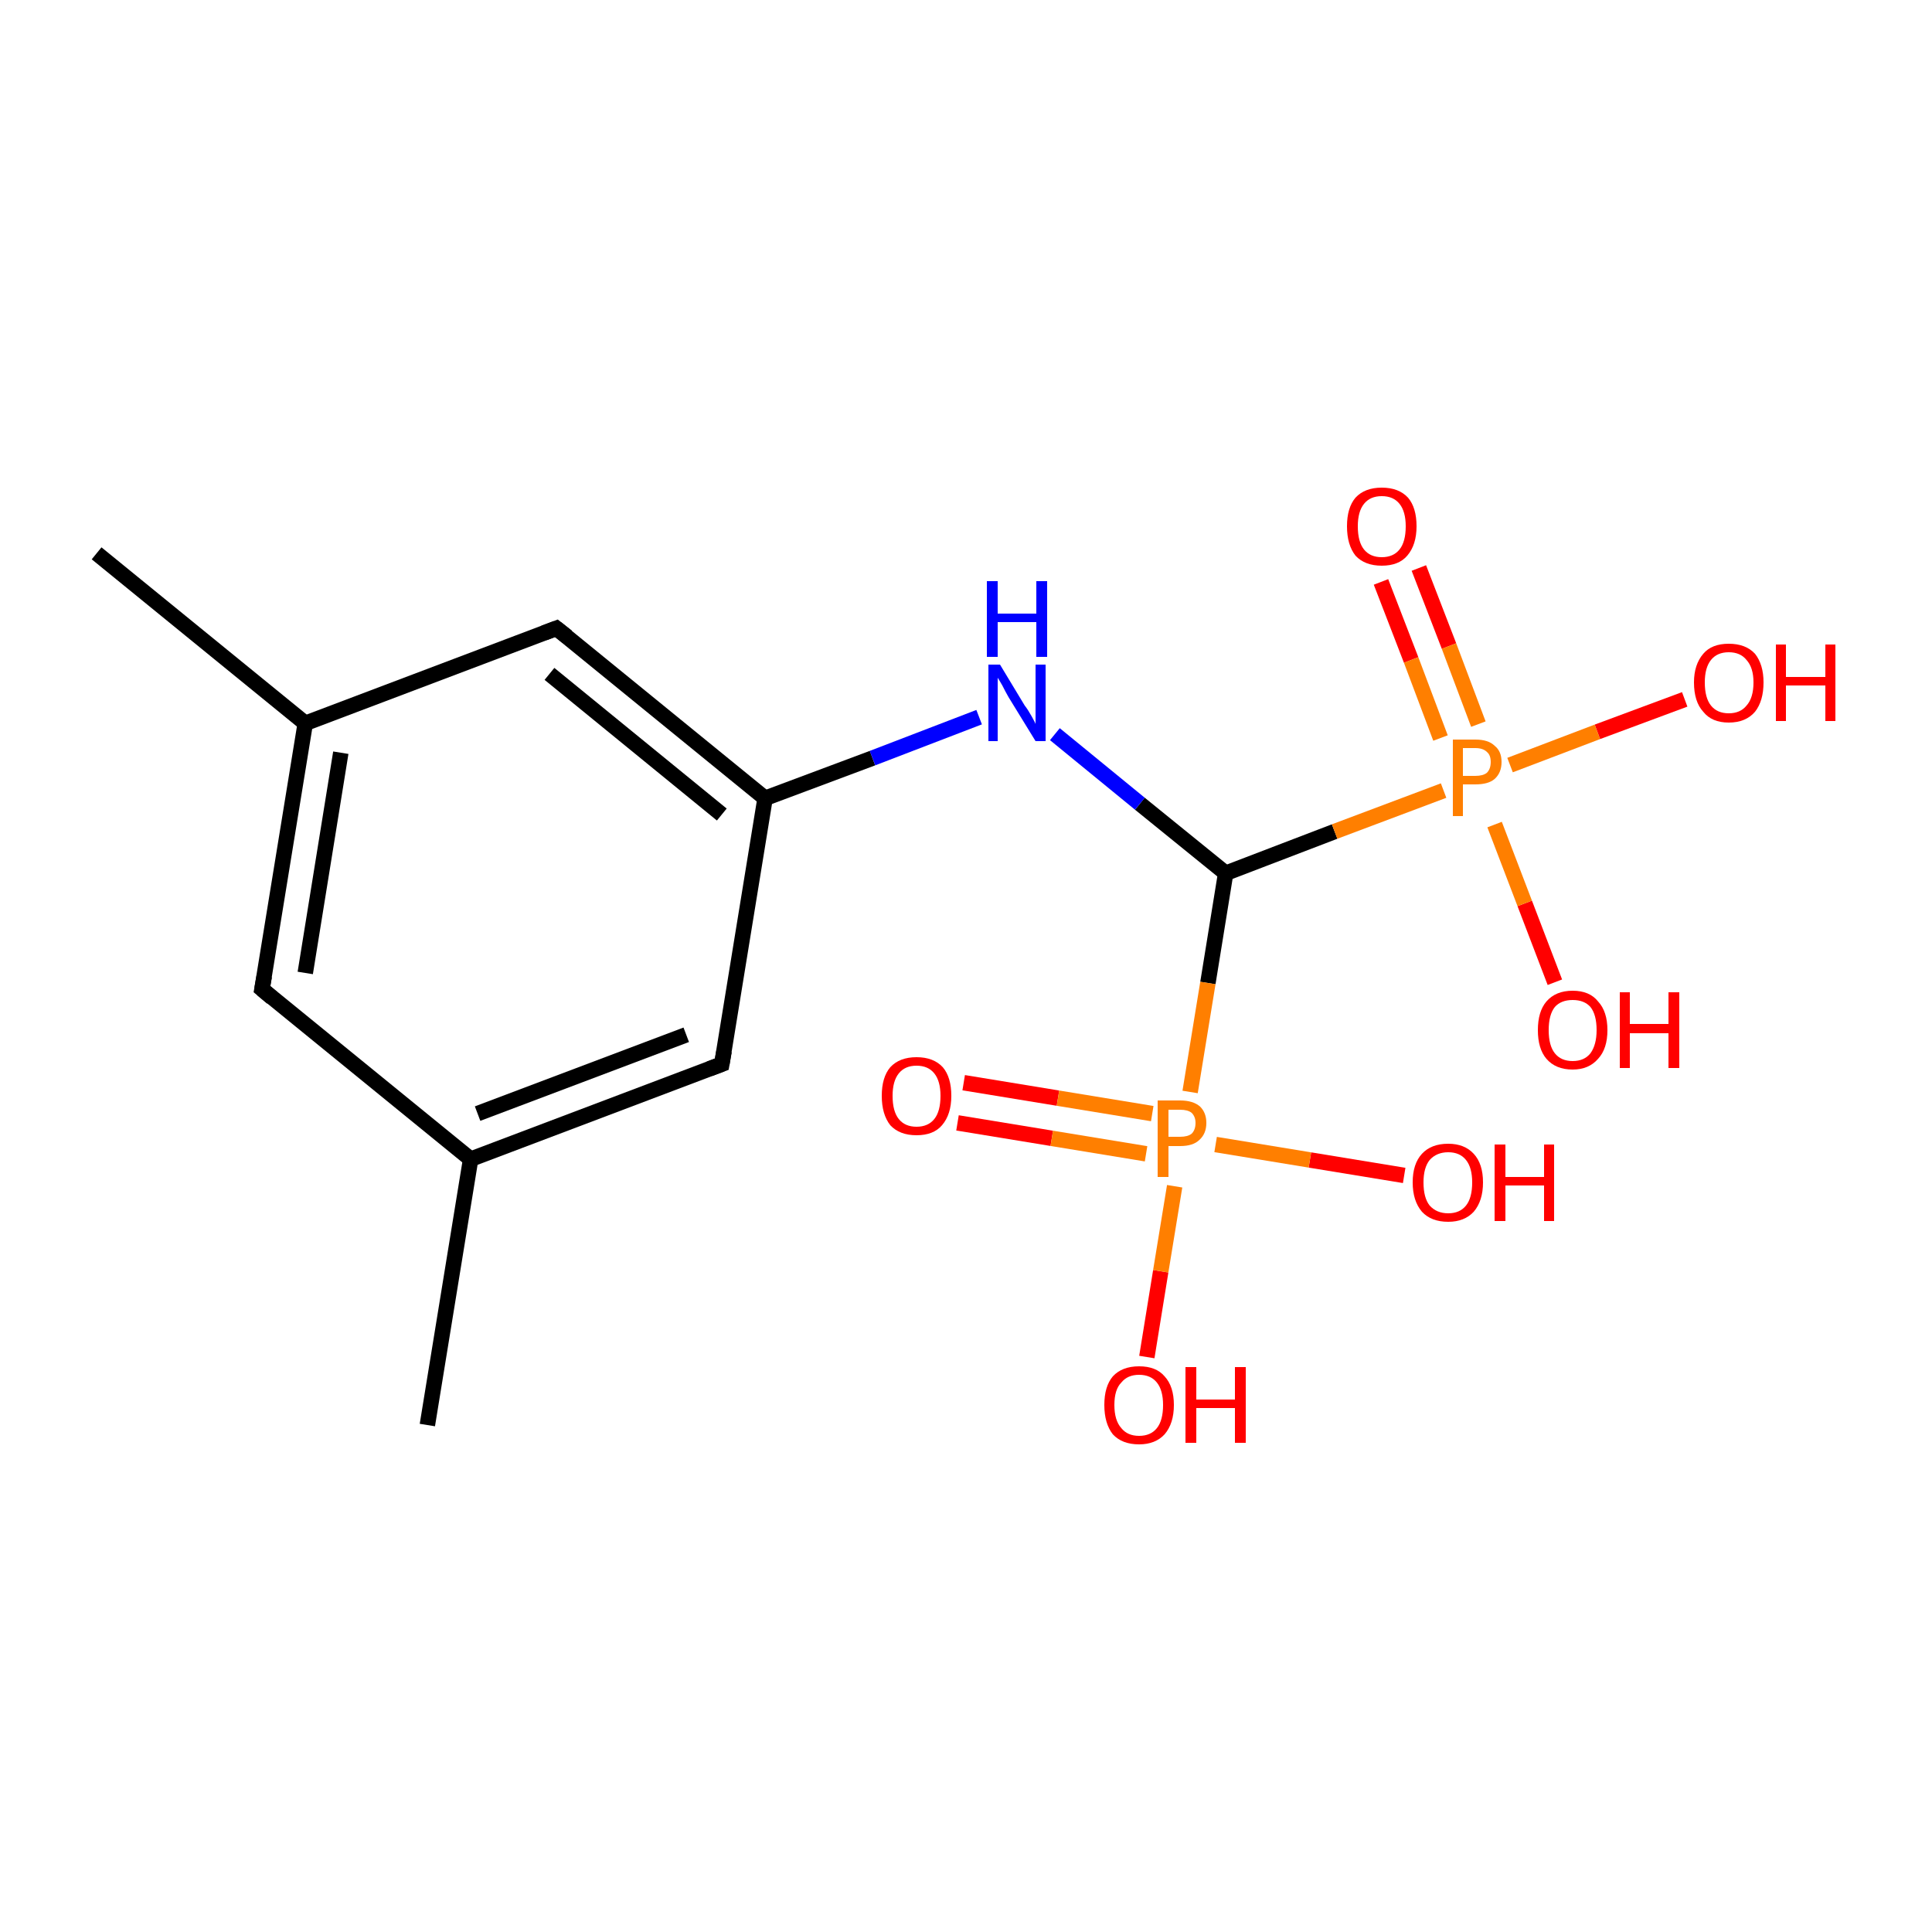 <?xml version='1.0' encoding='iso-8859-1'?>
<svg version='1.1' baseProfile='full'
              xmlns='http://www.w3.org/2000/svg'
                      xmlns:rdkit='http://www.rdkit.org/xml'
                      xmlns:xlink='http://www.w3.org/1999/xlink'
                  xml:space='preserve'
width='250px' height='250px' viewBox='0 0 250 250'>
<!-- END OF HEADER -->
<rect style='opacity:1.0;fill:#FFFFFF;stroke:none' width='250.0' height='250.0' x='0.0' y='0.0'> </rect>
<path class='bond-0 atom-0 atom-5' d='M 12.5,71.6 L 39.5,93.6' style='fill:none;fill-rule:evenodd;stroke:#000000;stroke-width:2.0px;stroke-linecap:butt;stroke-linejoin:miter;stroke-opacity:1' />
<path class='bond-1 atom-1 atom-6' d='M 55.3,184.4 L 60.9,150.0' style='fill:none;fill-rule:evenodd;stroke:#000000;stroke-width:2.0px;stroke-linecap:butt;stroke-linejoin:miter;stroke-opacity:1' />
<path class='bond-2 atom-2 atom-5' d='M 33.9,128.0 L 39.5,93.6' style='fill:none;fill-rule:evenodd;stroke:#000000;stroke-width:2.0px;stroke-linecap:butt;stroke-linejoin:miter;stroke-opacity:1' />
<path class='bond-2 atom-2 atom-5' d='M 39.5,125.9 L 44.1,97.4' style='fill:none;fill-rule:evenodd;stroke:#000000;stroke-width:2.0px;stroke-linecap:butt;stroke-linejoin:miter;stroke-opacity:1' />
<path class='bond-3 atom-2 atom-6' d='M 33.9,128.0 L 60.9,150.0' style='fill:none;fill-rule:evenodd;stroke:#000000;stroke-width:2.0px;stroke-linecap:butt;stroke-linejoin:miter;stroke-opacity:1' />
<path class='bond-4 atom-3 atom-5' d='M 72.0,81.3 L 39.5,93.6' style='fill:none;fill-rule:evenodd;stroke:#000000;stroke-width:2.0px;stroke-linecap:butt;stroke-linejoin:miter;stroke-opacity:1' />
<path class='bond-5 atom-3 atom-7' d='M 72.0,81.3 L 99.0,103.3' style='fill:none;fill-rule:evenodd;stroke:#000000;stroke-width:2.0px;stroke-linecap:butt;stroke-linejoin:miter;stroke-opacity:1' />
<path class='bond-5 atom-3 atom-7' d='M 71.1,87.2 L 93.4,105.4' style='fill:none;fill-rule:evenodd;stroke:#000000;stroke-width:2.0px;stroke-linecap:butt;stroke-linejoin:miter;stroke-opacity:1' />
<path class='bond-6 atom-4 atom-6' d='M 93.4,137.7 L 60.9,150.0' style='fill:none;fill-rule:evenodd;stroke:#000000;stroke-width:2.0px;stroke-linecap:butt;stroke-linejoin:miter;stroke-opacity:1' />
<path class='bond-6 atom-4 atom-6' d='M 88.8,133.9 L 61.8,144.1' style='fill:none;fill-rule:evenodd;stroke:#000000;stroke-width:2.0px;stroke-linecap:butt;stroke-linejoin:miter;stroke-opacity:1' />
<path class='bond-7 atom-4 atom-7' d='M 93.4,137.7 L 99.0,103.3' style='fill:none;fill-rule:evenodd;stroke:#000000;stroke-width:2.0px;stroke-linecap:butt;stroke-linejoin:miter;stroke-opacity:1' />
<path class='bond-8 atom-7 atom-9' d='M 99.0,103.3 L 112.9,98.1' style='fill:none;fill-rule:evenodd;stroke:#000000;stroke-width:2.0px;stroke-linecap:butt;stroke-linejoin:miter;stroke-opacity:1' />
<path class='bond-8 atom-7 atom-9' d='M 112.9,98.1 L 126.7,92.8' style='fill:none;fill-rule:evenodd;stroke:#0000FF;stroke-width:2.0px;stroke-linecap:butt;stroke-linejoin:miter;stroke-opacity:1' />
<path class='bond-9 atom-8 atom-9' d='M 158.6,113.0 L 147.5,104.0' style='fill:none;fill-rule:evenodd;stroke:#000000;stroke-width:2.0px;stroke-linecap:butt;stroke-linejoin:miter;stroke-opacity:1' />
<path class='bond-9 atom-8 atom-9' d='M 147.5,104.0 L 136.5,95.0' style='fill:none;fill-rule:evenodd;stroke:#0000FF;stroke-width:2.0px;stroke-linecap:butt;stroke-linejoin:miter;stroke-opacity:1' />
<path class='bond-10 atom-8 atom-16' d='M 158.6,113.0 L 172.7,107.6' style='fill:none;fill-rule:evenodd;stroke:#000000;stroke-width:2.0px;stroke-linecap:butt;stroke-linejoin:miter;stroke-opacity:1' />
<path class='bond-10 atom-8 atom-16' d='M 172.7,107.6 L 186.8,102.3' style='fill:none;fill-rule:evenodd;stroke:#FF7F00;stroke-width:2.0px;stroke-linecap:butt;stroke-linejoin:miter;stroke-opacity:1' />
<path class='bond-11 atom-8 atom-17' d='M 158.6,113.0 L 156.3,127.2' style='fill:none;fill-rule:evenodd;stroke:#000000;stroke-width:2.0px;stroke-linecap:butt;stroke-linejoin:miter;stroke-opacity:1' />
<path class='bond-11 atom-8 atom-17' d='M 156.3,127.2 L 154.0,141.3' style='fill:none;fill-rule:evenodd;stroke:#FF7F00;stroke-width:2.0px;stroke-linecap:butt;stroke-linejoin:miter;stroke-opacity:1' />
<path class='bond-12 atom-10 atom-16' d='M 218.0,90.5 L 206.7,94.7' style='fill:none;fill-rule:evenodd;stroke:#FF0000;stroke-width:2.0px;stroke-linecap:butt;stroke-linejoin:miter;stroke-opacity:1' />
<path class='bond-12 atom-10 atom-16' d='M 206.7,94.7 L 195.4,99.0' style='fill:none;fill-rule:evenodd;stroke:#FF7F00;stroke-width:2.0px;stroke-linecap:butt;stroke-linejoin:miter;stroke-opacity:1' />
<path class='bond-13 atom-11 atom-16' d='M 201.2,127.1 L 197.3,116.9' style='fill:none;fill-rule:evenodd;stroke:#FF0000;stroke-width:2.0px;stroke-linecap:butt;stroke-linejoin:miter;stroke-opacity:1' />
<path class='bond-13 atom-11 atom-16' d='M 197.3,116.9 L 193.4,106.7' style='fill:none;fill-rule:evenodd;stroke:#FF7F00;stroke-width:2.0px;stroke-linecap:butt;stroke-linejoin:miter;stroke-opacity:1' />
<path class='bond-14 atom-12 atom-16' d='M 183.6,73.5 L 187.5,83.6' style='fill:none;fill-rule:evenodd;stroke:#FF0000;stroke-width:2.0px;stroke-linecap:butt;stroke-linejoin:miter;stroke-opacity:1' />
<path class='bond-14 atom-12 atom-16' d='M 187.5,83.6 L 191.3,93.7' style='fill:none;fill-rule:evenodd;stroke:#FF7F00;stroke-width:2.0px;stroke-linecap:butt;stroke-linejoin:miter;stroke-opacity:1' />
<path class='bond-14 atom-12 atom-16' d='M 178.7,75.3 L 182.6,85.4' style='fill:none;fill-rule:evenodd;stroke:#FF0000;stroke-width:2.0px;stroke-linecap:butt;stroke-linejoin:miter;stroke-opacity:1' />
<path class='bond-14 atom-12 atom-16' d='M 182.6,85.4 L 186.4,95.5' style='fill:none;fill-rule:evenodd;stroke:#FF7F00;stroke-width:2.0px;stroke-linecap:butt;stroke-linejoin:miter;stroke-opacity:1' />
<path class='bond-15 atom-13 atom-17' d='M 148.4,175.6 L 150.2,164.5' style='fill:none;fill-rule:evenodd;stroke:#FF0000;stroke-width:2.0px;stroke-linecap:butt;stroke-linejoin:miter;stroke-opacity:1' />
<path class='bond-15 atom-13 atom-17' d='M 150.2,164.5 L 152.0,153.5' style='fill:none;fill-rule:evenodd;stroke:#FF7F00;stroke-width:2.0px;stroke-linecap:butt;stroke-linejoin:miter;stroke-opacity:1' />
<path class='bond-16 atom-14 atom-17' d='M 181.7,152.1 L 169.5,150.1' style='fill:none;fill-rule:evenodd;stroke:#FF0000;stroke-width:2.0px;stroke-linecap:butt;stroke-linejoin:miter;stroke-opacity:1' />
<path class='bond-16 atom-14 atom-17' d='M 169.5,150.1 L 157.3,148.1' style='fill:none;fill-rule:evenodd;stroke:#FF7F00;stroke-width:2.0px;stroke-linecap:butt;stroke-linejoin:miter;stroke-opacity:1' />
<path class='bond-17 atom-15 atom-17' d='M 124.7,140.1 L 136.9,142.1' style='fill:none;fill-rule:evenodd;stroke:#FF0000;stroke-width:2.0px;stroke-linecap:butt;stroke-linejoin:miter;stroke-opacity:1' />
<path class='bond-17 atom-15 atom-17' d='M 136.9,142.1 L 149.1,144.1' style='fill:none;fill-rule:evenodd;stroke:#FF7F00;stroke-width:2.0px;stroke-linecap:butt;stroke-linejoin:miter;stroke-opacity:1' />
<path class='bond-17 atom-15 atom-17' d='M 123.9,145.3 L 136.1,147.3' style='fill:none;fill-rule:evenodd;stroke:#FF0000;stroke-width:2.0px;stroke-linecap:butt;stroke-linejoin:miter;stroke-opacity:1' />
<path class='bond-17 atom-15 atom-17' d='M 136.1,147.3 L 148.3,149.3' style='fill:none;fill-rule:evenodd;stroke:#FF7F00;stroke-width:2.0px;stroke-linecap:butt;stroke-linejoin:miter;stroke-opacity:1' />
<path d='M 34.2,126.3 L 33.9,128.0 L 35.2,129.1' style='fill:none;stroke:#000000;stroke-width:2.0px;stroke-linecap:butt;stroke-linejoin:miter;stroke-opacity:1;' />
<path d='M 70.4,81.9 L 72.0,81.3 L 73.4,82.4' style='fill:none;stroke:#000000;stroke-width:2.0px;stroke-linecap:butt;stroke-linejoin:miter;stroke-opacity:1;' />
<path d='M 91.8,138.3 L 93.4,137.7 L 93.7,136.0' style='fill:none;stroke:#000000;stroke-width:2.0px;stroke-linecap:butt;stroke-linejoin:miter;stroke-opacity:1;' />
<path class='atom-9' d='M 129.4 86.0
L 132.6 91.3
Q 133.0 91.8, 133.5 92.7
Q 134.0 93.6, 134.0 93.7
L 134.0 86.0
L 135.3 86.0
L 135.3 95.9
L 134.0 95.9
L 130.5 90.2
Q 130.1 89.5, 129.7 88.7
Q 129.3 88.0, 129.1 87.7
L 129.1 95.9
L 127.9 95.9
L 127.9 86.0
L 129.4 86.0
' fill='#0000FF'/>
<path class='atom-9' d='M 127.7 75.2
L 129.1 75.2
L 129.1 79.4
L 134.1 79.4
L 134.1 75.2
L 135.5 75.2
L 135.5 85.0
L 134.1 85.0
L 134.1 80.5
L 129.1 80.5
L 129.1 85.0
L 127.7 85.0
L 127.7 75.2
' fill='#0000FF'/>
<path class='atom-10' d='M 219.2 88.3
Q 219.2 86.0, 220.4 84.6
Q 221.5 83.3, 223.7 83.3
Q 225.9 83.3, 227.1 84.6
Q 228.2 86.0, 228.2 88.3
Q 228.2 90.7, 227.1 92.1
Q 225.9 93.5, 223.7 93.5
Q 221.5 93.5, 220.4 92.1
Q 219.2 90.8, 219.2 88.3
M 223.7 92.3
Q 225.2 92.3, 226.0 91.3
Q 226.9 90.3, 226.9 88.3
Q 226.9 86.4, 226.0 85.4
Q 225.2 84.4, 223.7 84.4
Q 222.2 84.4, 221.4 85.4
Q 220.6 86.4, 220.6 88.3
Q 220.6 90.3, 221.4 91.3
Q 222.2 92.3, 223.7 92.3
' fill='#FF0000'/>
<path class='atom-10' d='M 229.8 83.4
L 231.1 83.4
L 231.1 87.6
L 236.2 87.6
L 236.2 83.4
L 237.5 83.4
L 237.5 93.3
L 236.2 93.3
L 236.2 88.7
L 231.1 88.7
L 231.1 93.3
L 229.8 93.3
L 229.8 83.4
' fill='#FF0000'/>
<path class='atom-11' d='M 199.0 133.3
Q 199.0 130.9, 200.1 129.6
Q 201.3 128.2, 203.5 128.2
Q 205.7 128.2, 206.8 129.6
Q 208.0 130.9, 208.0 133.3
Q 208.0 135.7, 206.8 137.0
Q 205.6 138.4, 203.5 138.4
Q 201.3 138.4, 200.1 137.0
Q 199.0 135.7, 199.0 133.3
M 203.5 137.3
Q 205.0 137.3, 205.8 136.3
Q 206.6 135.2, 206.6 133.3
Q 206.6 131.3, 205.8 130.3
Q 205.0 129.4, 203.5 129.4
Q 202.0 129.4, 201.2 130.3
Q 200.4 131.3, 200.4 133.3
Q 200.4 135.3, 201.2 136.3
Q 202.0 137.3, 203.5 137.3
' fill='#FF0000'/>
<path class='atom-11' d='M 209.6 128.4
L 210.9 128.4
L 210.9 132.5
L 215.9 132.5
L 215.9 128.4
L 217.3 128.4
L 217.3 138.2
L 215.9 138.2
L 215.9 133.7
L 210.9 133.7
L 210.9 138.2
L 209.6 138.2
L 209.6 128.4
' fill='#FF0000'/>
<path class='atom-12' d='M 174.3 68.1
Q 174.3 65.7, 175.4 64.4
Q 176.6 63.1, 178.8 63.1
Q 181.0 63.1, 182.2 64.4
Q 183.3 65.7, 183.3 68.1
Q 183.3 70.5, 182.1 71.9
Q 181.0 73.2, 178.8 73.2
Q 176.6 73.2, 175.4 71.9
Q 174.3 70.5, 174.3 68.1
M 178.8 72.1
Q 180.3 72.1, 181.1 71.1
Q 181.9 70.1, 181.9 68.1
Q 181.9 66.2, 181.1 65.2
Q 180.3 64.2, 178.8 64.2
Q 177.3 64.2, 176.5 65.2
Q 175.7 66.2, 175.7 68.1
Q 175.7 70.1, 176.5 71.1
Q 177.3 72.1, 178.8 72.1
' fill='#FF0000'/>
<path class='atom-13' d='M 142.9 181.8
Q 142.9 179.4, 144.0 178.1
Q 145.2 176.8, 147.4 176.8
Q 149.6 176.8, 150.7 178.1
Q 151.9 179.4, 151.9 181.8
Q 151.9 184.2, 150.7 185.6
Q 149.5 186.9, 147.4 186.9
Q 145.2 186.9, 144.0 185.6
Q 142.9 184.2, 142.9 181.8
M 147.4 185.8
Q 148.9 185.8, 149.7 184.8
Q 150.5 183.8, 150.5 181.8
Q 150.5 179.9, 149.7 178.9
Q 148.9 177.9, 147.4 177.9
Q 145.9 177.9, 145.1 178.9
Q 144.2 179.8, 144.2 181.8
Q 144.2 183.8, 145.1 184.8
Q 145.9 185.8, 147.4 185.8
' fill='#FF0000'/>
<path class='atom-13' d='M 153.4 176.9
L 154.8 176.9
L 154.8 181.1
L 159.8 181.1
L 159.8 176.9
L 161.2 176.9
L 161.2 186.7
L 159.8 186.7
L 159.8 182.2
L 154.8 182.2
L 154.8 186.7
L 153.4 186.7
L 153.4 176.9
' fill='#FF0000'/>
<path class='atom-14' d='M 182.8 153.0
Q 182.8 150.6, 184.0 149.3
Q 185.2 148.0, 187.4 148.0
Q 189.5 148.0, 190.7 149.3
Q 191.9 150.6, 191.9 153.0
Q 191.9 155.4, 190.7 156.8
Q 189.5 158.1, 187.4 158.1
Q 185.2 158.1, 184.0 156.8
Q 182.8 155.4, 182.8 153.0
M 187.4 157.0
Q 188.9 157.0, 189.7 156.0
Q 190.5 155.0, 190.5 153.0
Q 190.5 151.1, 189.7 150.1
Q 188.9 149.1, 187.4 149.1
Q 185.9 149.1, 185.0 150.1
Q 184.2 151.1, 184.2 153.0
Q 184.2 155.0, 185.0 156.0
Q 185.9 157.0, 187.4 157.0
' fill='#FF0000'/>
<path class='atom-14' d='M 193.4 148.1
L 194.8 148.1
L 194.8 152.3
L 199.8 152.3
L 199.8 148.1
L 201.1 148.1
L 201.1 158.0
L 199.8 158.0
L 199.8 153.4
L 194.8 153.4
L 194.8 158.0
L 193.4 158.0
L 193.4 148.1
' fill='#FF0000'/>
<path class='atom-15' d='M 114.1 141.8
Q 114.1 139.4, 115.2 138.1
Q 116.4 136.8, 118.6 136.8
Q 120.8 136.8, 122.0 138.1
Q 123.1 139.4, 123.1 141.8
Q 123.1 144.2, 121.9 145.6
Q 120.8 146.9, 118.6 146.9
Q 116.4 146.9, 115.2 145.6
Q 114.1 144.2, 114.1 141.8
M 118.6 145.8
Q 120.1 145.8, 120.9 144.8
Q 121.7 143.8, 121.7 141.8
Q 121.7 139.9, 120.9 138.9
Q 120.1 137.9, 118.6 137.9
Q 117.1 137.9, 116.3 138.9
Q 115.5 139.9, 115.5 141.8
Q 115.5 143.8, 116.3 144.8
Q 117.1 145.8, 118.6 145.8
' fill='#FF0000'/>
<path class='atom-16' d='M 190.9 95.7
Q 192.6 95.7, 193.4 96.5
Q 194.3 97.2, 194.3 98.6
Q 194.3 100.0, 193.4 100.8
Q 192.6 101.5, 190.9 101.5
L 189.3 101.5
L 189.3 105.6
L 188.0 105.6
L 188.0 95.7
L 190.9 95.7
M 190.9 100.4
Q 191.9 100.4, 192.4 100.0
Q 192.9 99.5, 192.9 98.6
Q 192.9 97.7, 192.4 97.3
Q 191.9 96.8, 190.9 96.8
L 189.3 96.8
L 189.3 100.4
L 190.9 100.4
' fill='#FF7F00'/>
<path class='atom-17' d='M 152.7 142.4
Q 154.4 142.4, 155.3 143.2
Q 156.1 144.0, 156.1 145.3
Q 156.1 146.7, 155.2 147.5
Q 154.4 148.3, 152.7 148.3
L 151.2 148.3
L 151.2 152.3
L 149.8 152.3
L 149.8 142.4
L 152.7 142.4
M 152.7 147.1
Q 153.7 147.1, 154.2 146.7
Q 154.7 146.2, 154.7 145.3
Q 154.7 144.5, 154.2 144.0
Q 153.7 143.6, 152.7 143.6
L 151.2 143.6
L 151.2 147.1
L 152.7 147.1
' fill='#FF7F00'/>
</svg>
